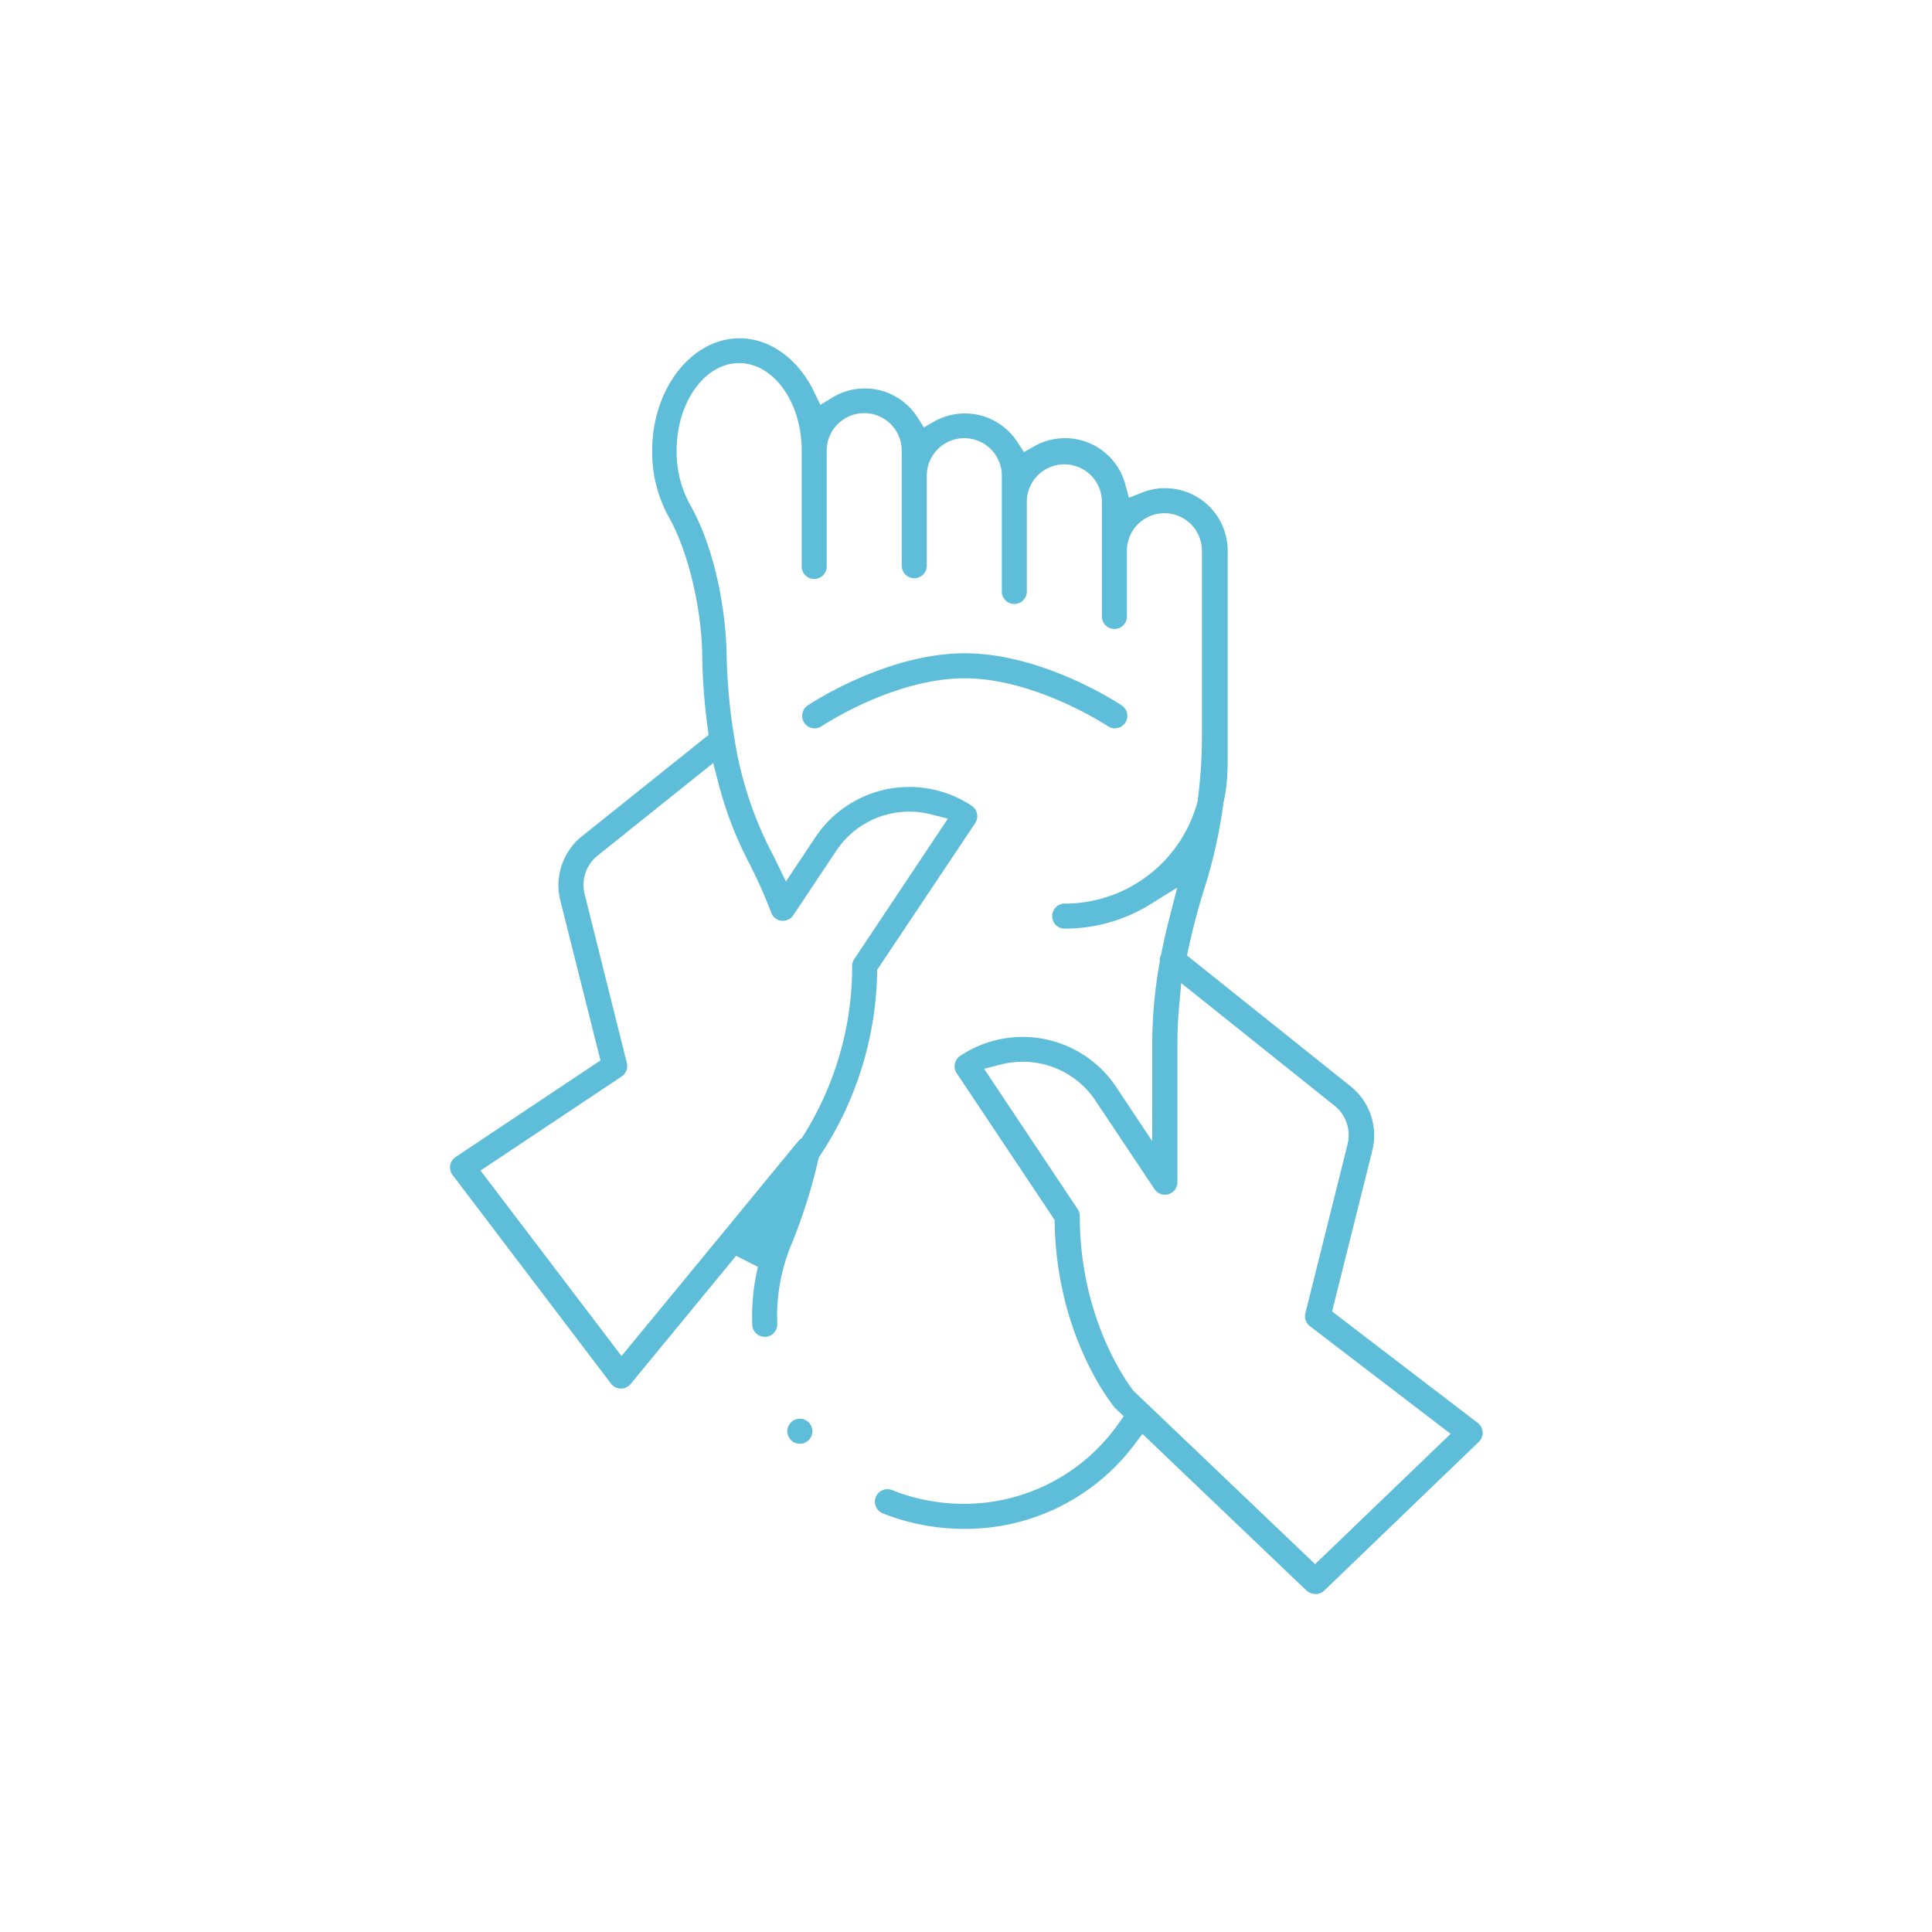 <svg id="Capa_1" data-name="Capa 1" xmlns="http://www.w3.org/2000/svg" viewBox="0 0 500 500"><defs><style>.cls-1{fill:#5ebed9;}</style></defs><title>03 Terapia manual copia</title><path class="cls-1" d="M340.32,412.5a3.21,3.21,0,0,1-2.24-.9l-42.42-40.51L293.47,374a54.73,54.73,0,0,1-44,21.67,57.32,57.32,0,0,1-12.75-1.45,54.46,54.46,0,0,1-8.28-2.58,3.24,3.24,0,0,1,1.2-6.24,3.33,3.33,0,0,1,1.21.23,48,48,0,0,0,7.31,2.28,50.62,50.62,0,0,0,11.28,1.28,48.83,48.83,0,0,0,39.75-20.37l1.63-2.29-2.16-2.06a2.27,2.27,0,0,1-.32-.36c-2.49-3.17-14.83-20.22-15.39-47.42l0-.94-25.35-38a3.26,3.26,0,0,1-.49-2.43,3.32,3.32,0,0,1,1.39-2.06,29.1,29.1,0,0,1,40.39,8.08l9.31,14V269.88a119.86,119.86,0,0,1,1.89-20.65l.06-.33v-.34a3.19,3.19,0,0,1,.26-1.37l.13-.32.07-.33c.56-2.91,1.25-5.95,2.05-9l2-7.82-6.86,4.26a42.1,42.1,0,0,1-22.26,6.35,3.24,3.24,0,0,1,0-6.48A35.58,35.58,0,0,0,310,207.16l0-.19,0-.19a124.6,124.6,0,0,0,1.06-16.1V142.53a9.71,9.71,0,1,0-19.42,0v16.83a3.24,3.24,0,1,1-6.47,0V129.58a9.72,9.72,0,0,0-19.43,0v23.31a3.24,3.24,0,1,1-6.47,0V123.11a9.71,9.71,0,1,0-19.42,0v23.3a3.24,3.24,0,0,1-6.48,0V116.63a9.71,9.71,0,0,0-19.42,0v29.78a3.24,3.24,0,1,1-6.47,0V116.63c0-12.49-7.26-22.66-16.19-22.66s-16.18,10.17-16.18,22.66a28.44,28.44,0,0,0,3.49,14c6.68,11.79,9.26,28.05,9.44,38.39A149,149,0,0,0,190.05,191a96.3,96.3,0,0,0,9.34,29c.53,1,1.05,2,1.54,3.05l2.47,5.08,7.67-11.51a29.17,29.17,0,0,1,40.4-8.08,3.24,3.24,0,0,1,.9,4.49L227,251l0,.94a88.51,88.51,0,0,1-14.78,47.14l-.33.51-.13.58a140.35,140.35,0,0,1-7.12,22.31,48.37,48.37,0,0,0-3.48,20.13,3.25,3.25,0,0,1-3.11,3.36h-.13a3.23,3.23,0,0,1-3.23-3.11,55.43,55.43,0,0,1,1.46-15L190.5,325l-27.29,33.18a3.23,3.23,0,0,1-2.5,1.18h-.07a3.22,3.22,0,0,1-2.51-1.27l-41-54a3.21,3.21,0,0,1-.62-2.49,3.26,3.26,0,0,1,1.4-2.16l37.49-25L145,233a16.23,16.23,0,0,1,5.59-16.56l32.8-26.25-.25-1.82a159,159,0,0,1-1.42-19.18c-.21-12.24-3.75-26.76-8.6-35.31a34.87,34.87,0,0,1-4.34-17.2c0-16.06,10.17-29.13,22.66-29.13,7.8,0,15.2,5.35,19.32,14l1.55,3.24,3.06-1.88a16.16,16.16,0,0,1,22.08,5.11l1.65,2.58,2.67-1.51a16.15,16.15,0,0,1,21.58,5.4L265,117l2.67-1.51a16.16,16.16,0,0,1,23.55,9.84l.95,3.5,3.37-1.34a16,16,0,0,1,6-1.15,16.21,16.21,0,0,1,16.19,16.19v50.64c0,6.59,0,9.9-1.16,14.86l0,.15,0,.16a129.65,129.65,0,0,1-4.72,21.09c-1.77,5.65-3.15,10.84-4.23,15.85l-.42,2,42.36,33.88a16.24,16.24,0,0,1,5.6,16.57l-10.42,41.67,37.7,28.85a3.23,3.23,0,0,1,.28,4.9l-40,38.49a3.23,3.23,0,0,1-2.24.9ZM264.65,274.78a22.42,22.42,0,0,0-5.54.69l-4.43,1.13,24.23,36.34a3.22,3.22,0,0,1,.54,1.8c0,25.56,11.45,42,13.75,45l.15.21,47,44.85,35.07-33.72L339,343.21a3.23,3.23,0,0,1-1.17-3.36l10.92-43.73a9.73,9.73,0,0,0-3.35-9.94l-39.7-31.75-.54,6c-.29,3.22-.44,6.4-.44,9.45v36.07a3.23,3.23,0,0,1-2.3,3.1,3.34,3.34,0,0,1-.94.14,3.23,3.23,0,0,1-2.69-1.44l-15.25-22.87A22.63,22.63,0,0,0,264.65,274.78Zm-110-53.34a9.75,9.75,0,0,0-3.35,9.94l10.93,43.73a3.26,3.26,0,0,1-1.34,3.48l-36.53,24.35,36.49,48,2.6-3.16c18.68-22.67,29.13-35.4,35.37-43,5.66-6.89,7.67-9.34,8.1-9.79l.16-.13.43-.34.29-.45A82.18,82.18,0,0,0,220.54,250a3.23,3.23,0,0,1,.55-1.8l24.23-36.34-4.44-1.12a22.7,22.7,0,0,0-24.42,9.39l-11.14,16.72a3.21,3.21,0,0,1-2.69,1.44,2.36,2.36,0,0,1-.37,0,3.21,3.21,0,0,1-2.66-2.07,126.37,126.37,0,0,0-5.95-13.3,96.21,96.21,0,0,1-7.82-20.6l-1.25-4.85Z"/><path class="cls-1" d="M210.84,188.5a3.24,3.24,0,0,1-1.8-5.93c.83-.56,20.45-13.5,40.64-13.5s39.81,12.94,40.64,13.5a3.24,3.24,0,0,1-1.8,5.93h0a3.18,3.18,0,0,1-1.79-.55c-.79-.52-19.06-12.4-37.05-12.4-18.17,0-36.28,11.89-37.05,12.4A3.18,3.18,0,0,1,210.84,188.5Z"/><path class="cls-1" d="M207,373.65a3.24,3.24,0,1,1,3.24-3.23A3.24,3.24,0,0,1,207,373.65Z"/></svg>